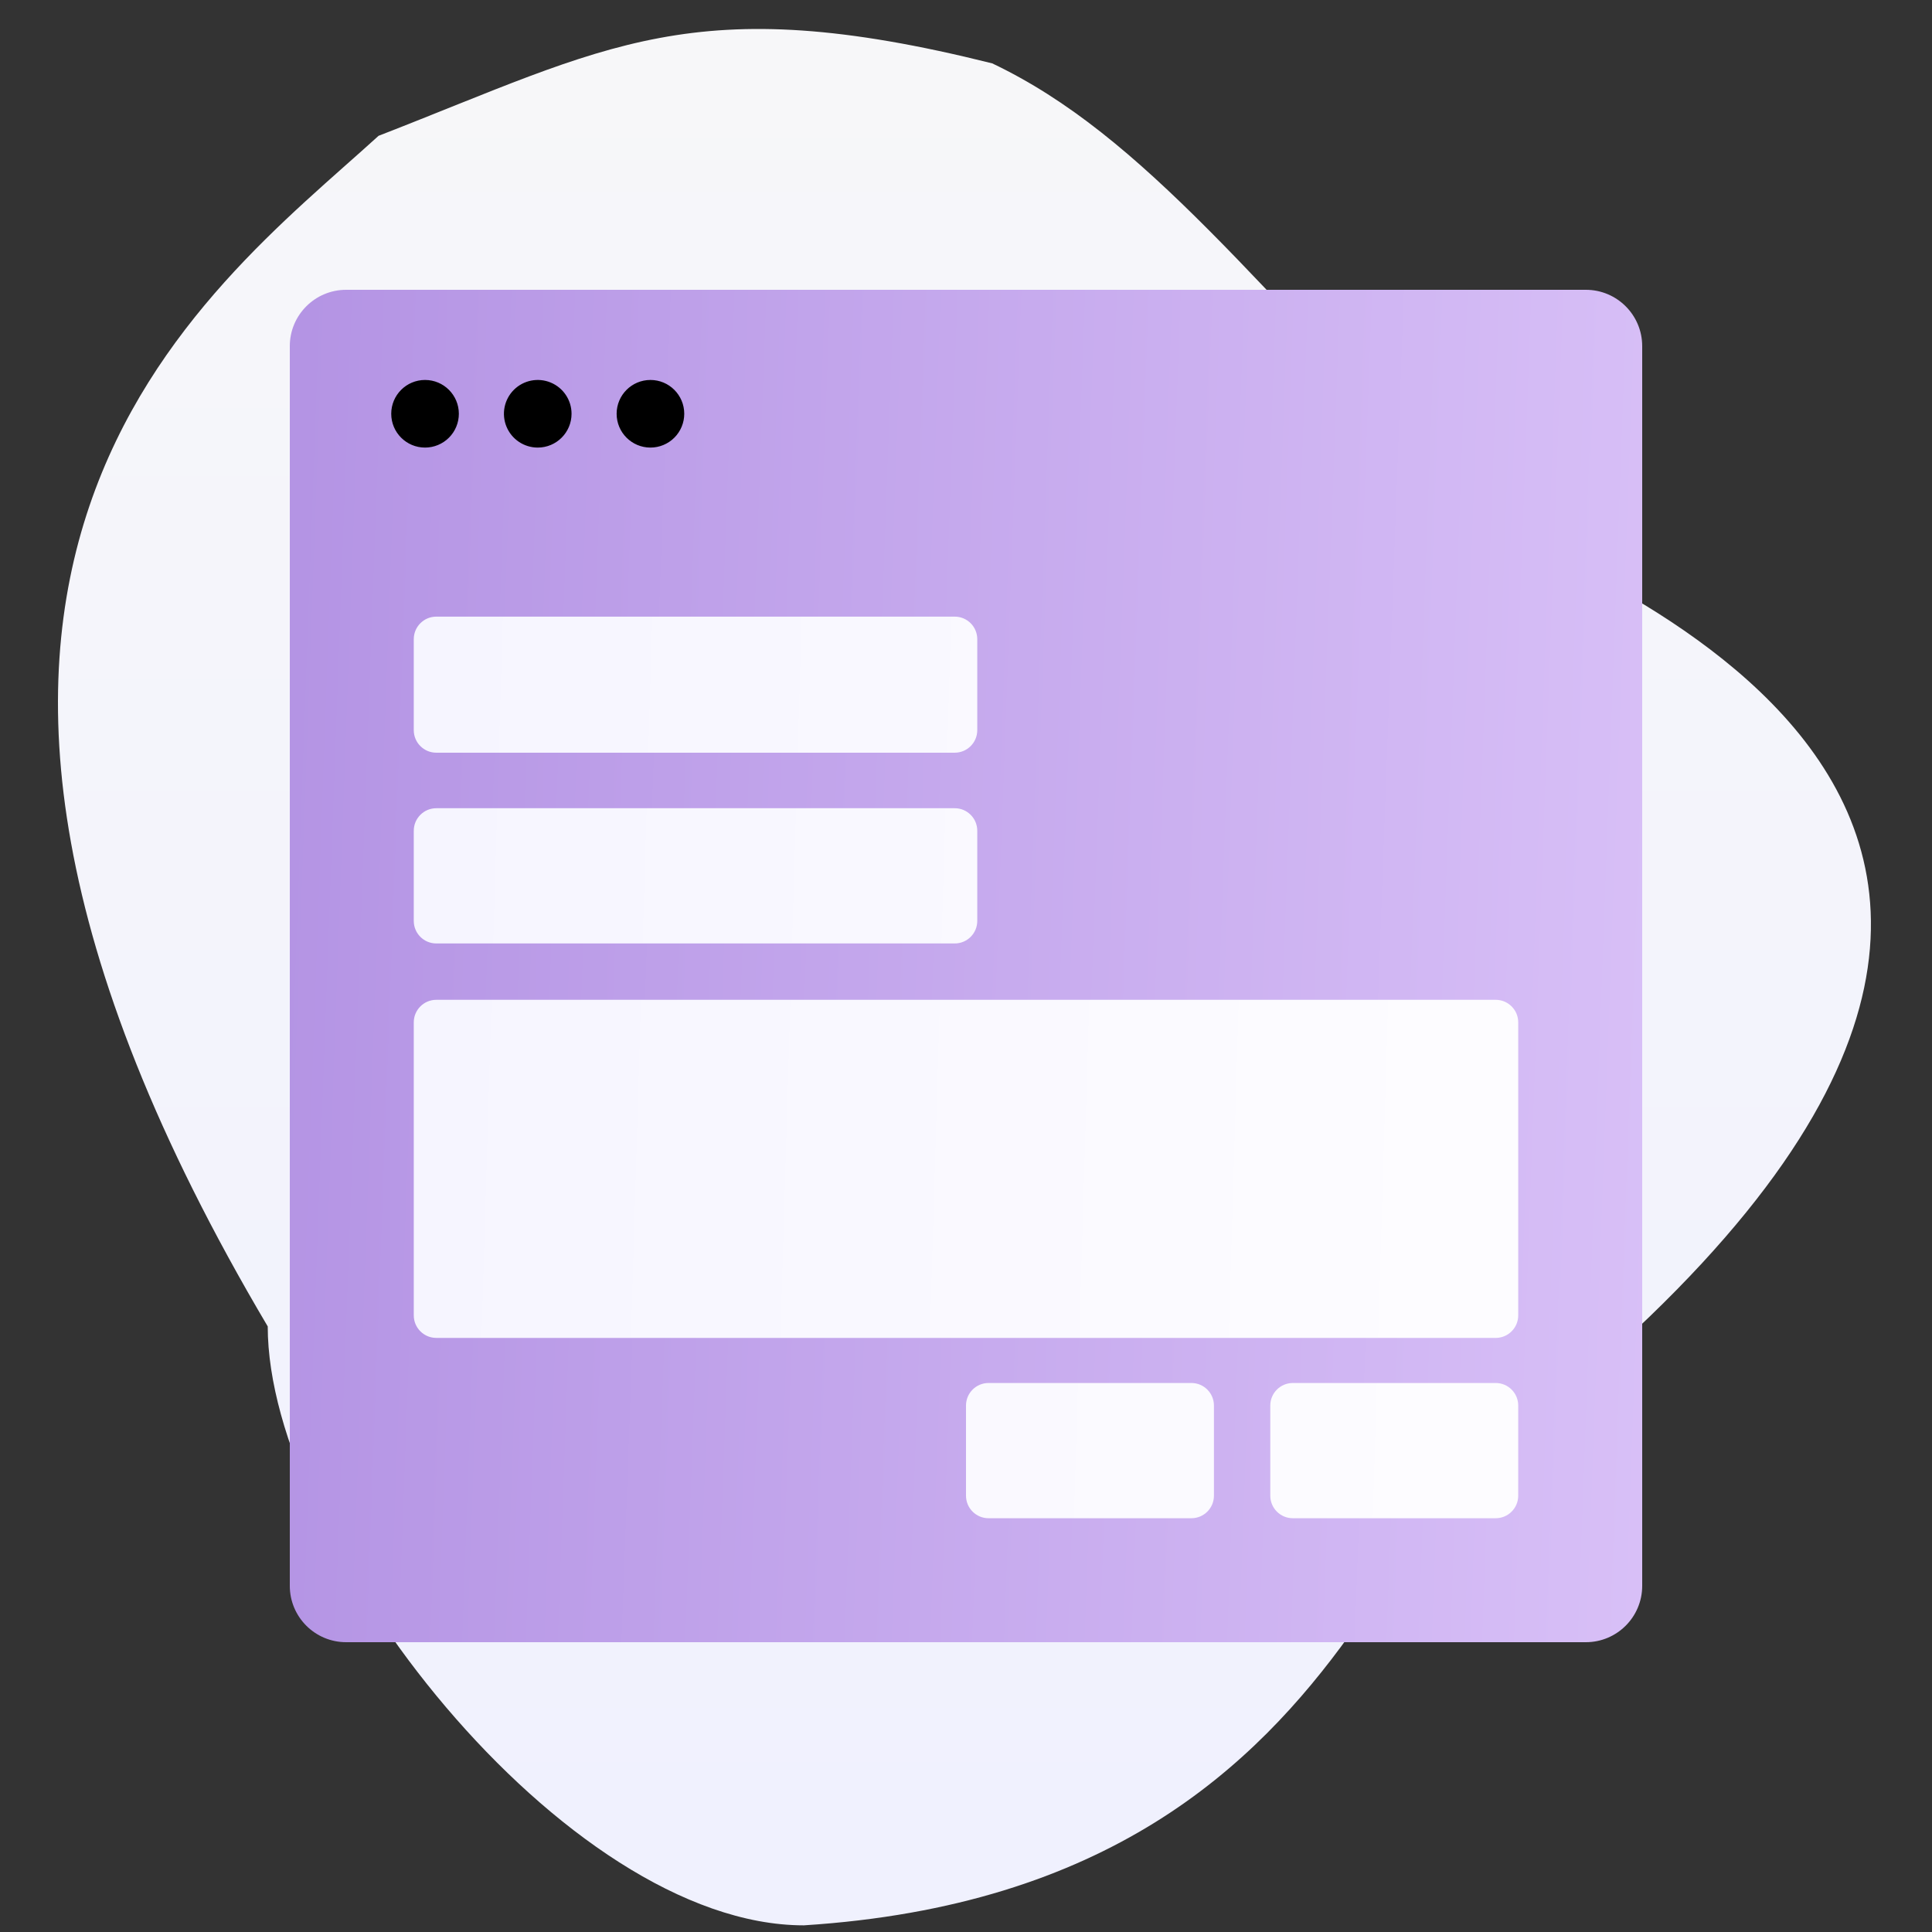 <?xml version="1.0" encoding="UTF-8"?>
<svg width="400px" height="400px" viewBox="0 0 400 400" version="1.1" xmlns="http://www.w3.org/2000/svg" xmlns:xlink="http://www.w3.org/1999/xlink">
    <rect x="0" y="0" width="400" height="400" fill="#333333" stroke="none"/>
    <!-- Generator: Sketch 57 (83077) - https://sketch.com -->
    <title>icon-leads-by-lead-page</title>
    <desc>Created with Sketch.</desc>
    <defs>
        <linearGradient x1="50%" y1="0.982%" x2="50%" y2="98.276%" id="linearGradient-1">
            <stop stop-color="#F7F7F9" offset="0%"></stop>
            <stop stop-color="#F0F1FE" offset="100%"></stop>
        </linearGradient>
        <linearGradient x1="0%" y1="46.03%" x2="106.971%" y2="49.937%" id="linearGradient-2">
            <stop stop-color="#B494E4" offset="0%"></stop>
            <stop stop-color="#DAC2F8" offset="100%"></stop>
        </linearGradient>
        <linearGradient x1="0%" y1="47.354%" x2="108.521%" y2="49.996%" id="linearGradient-3">
            <stop stop-color="#F6F5FF" offset="0%"></stop>
            <stop stop-color="#FEFDFF" offset="100%"></stop>
        </linearGradient>
    </defs>
    <g id="icon-leads-by-lead-page" stroke="none" stroke-width="1" fill="none" fill-rule="evenodd">
        <path d="M343.925,274.621 C343.925,319.604 282.425,398.621 232.925,398.621 C107.425,390.621 111.065,284.121 70.425,284.121 C-73.075,159.121 92.925,112.621 92.925,106.621 C139.425,59.121 162.425,28.117 193.925,13.121 C255.925,-2.379 273.313,9.619 320.975,28.117 C357.075,60.966 436.925,117.621 343.925,274.621 Z" id="Path" fill="url(#linearGradient-1)" fill-rule="nonzero" transform="translate(199.678, 202.31) scale(-1, 1) translate(-199.678, -202.31) "></path>
        <g id="Group" transform="translate(60, 60)" fill-rule="nonzero">
            <path d="M268.333,280 L11.667,280 C5.223,280 0,274.777 0,268.333 L0,11.667 C0,5.223 5.223,0 11.667,0 L268.333,0 C274.777,0 280,5.223 280,11.667 L280,268.333 C280,274.777 274.777,280 268.333,280 Z" id="Shape" fill="url(#linearGradient-2)"></path>
            <path d="M249.667,226.333 C252.244,226.333 254.333,228.423 254.333,231 L254.333,249.667 C254.333,252.244 252.244,254.333 249.667,254.333 L207.667,254.333 C205.089,254.333 203,252.244 203,249.667 L203,231 C203,228.423 205.089,226.333 207.667,226.333 L249.667,226.333 Z M186.667,226.333 C189.244,226.333 191.333,228.423 191.333,231 L191.333,249.667 C191.333,252.244 189.244,254.333 186.667,254.333 L144.667,254.333 C142.089,254.333 140,252.244 140,249.667 L140,231 C140,228.423 142.089,226.333 144.667,226.333 L186.667,226.333 Z M249.667,147 C252.244,147 254.333,149.089 254.333,151.667 L254.333,212.333 C254.333,214.911 252.244,217 249.667,217 L30.333,217 C27.756,217 25.667,214.911 25.667,212.333 L25.667,151.667 C25.667,149.089 27.756,147 30.333,147 L249.667,147 Z M137.667,107.333 C140.244,107.333 142.333,109.423 142.333,112 L142.333,130.667 C142.333,133.244 140.244,135.333 137.667,135.333 L30.333,135.333 C27.756,135.333 25.667,133.244 25.667,130.667 L25.667,112 C25.667,109.423 27.756,107.333 30.333,107.333 L137.667,107.333 Z M137.667,67.667 C140.244,67.667 142.333,69.756 142.333,72.333 L142.333,91.173 C142.333,93.75 140.244,95.839 137.667,95.839 L30.333,95.839 C27.756,95.839 25.667,93.75 25.667,91.173 L25.667,72.333 C25.667,69.756 27.756,67.667 30.333,67.667 L137.667,67.667 Z" id="Combined-Shape" fill="url(#linearGradient-3)"></path>
            <path d="M28,18.667 C31.866,18.667 35,21.801 35,25.667 C35,27.523 34.263,29.304 32.95,30.616 C31.637,31.929 29.857,32.667 28,32.667 C24.134,32.667 21,29.533 21,25.667 C21,21.801 24.134,18.667 28,18.667 Z M54.012,19.2 C56.628,20.283 58.333,22.835 58.333,25.667 C58.333,29.533 55.199,32.667 51.333,32.667 C48.502,32.667 45.95,30.961 44.866,28.345 C43.783,25.73 44.382,22.719 46.384,20.717 C48.386,18.715 51.396,18.116 54.012,19.2 Z M74.667,18.667 C78.533,18.667 81.667,21.801 81.667,25.667 C81.667,27.523 80.929,29.304 79.616,30.616 C78.304,31.929 76.523,32.667 74.667,32.667 C70.801,32.667 67.667,29.533 67.667,25.667 C67.667,21.801 70.801,18.667 74.667,18.667 Z" id="Combined-Shape" fill="#000000"></path>
        </g>
    </g>
</svg>